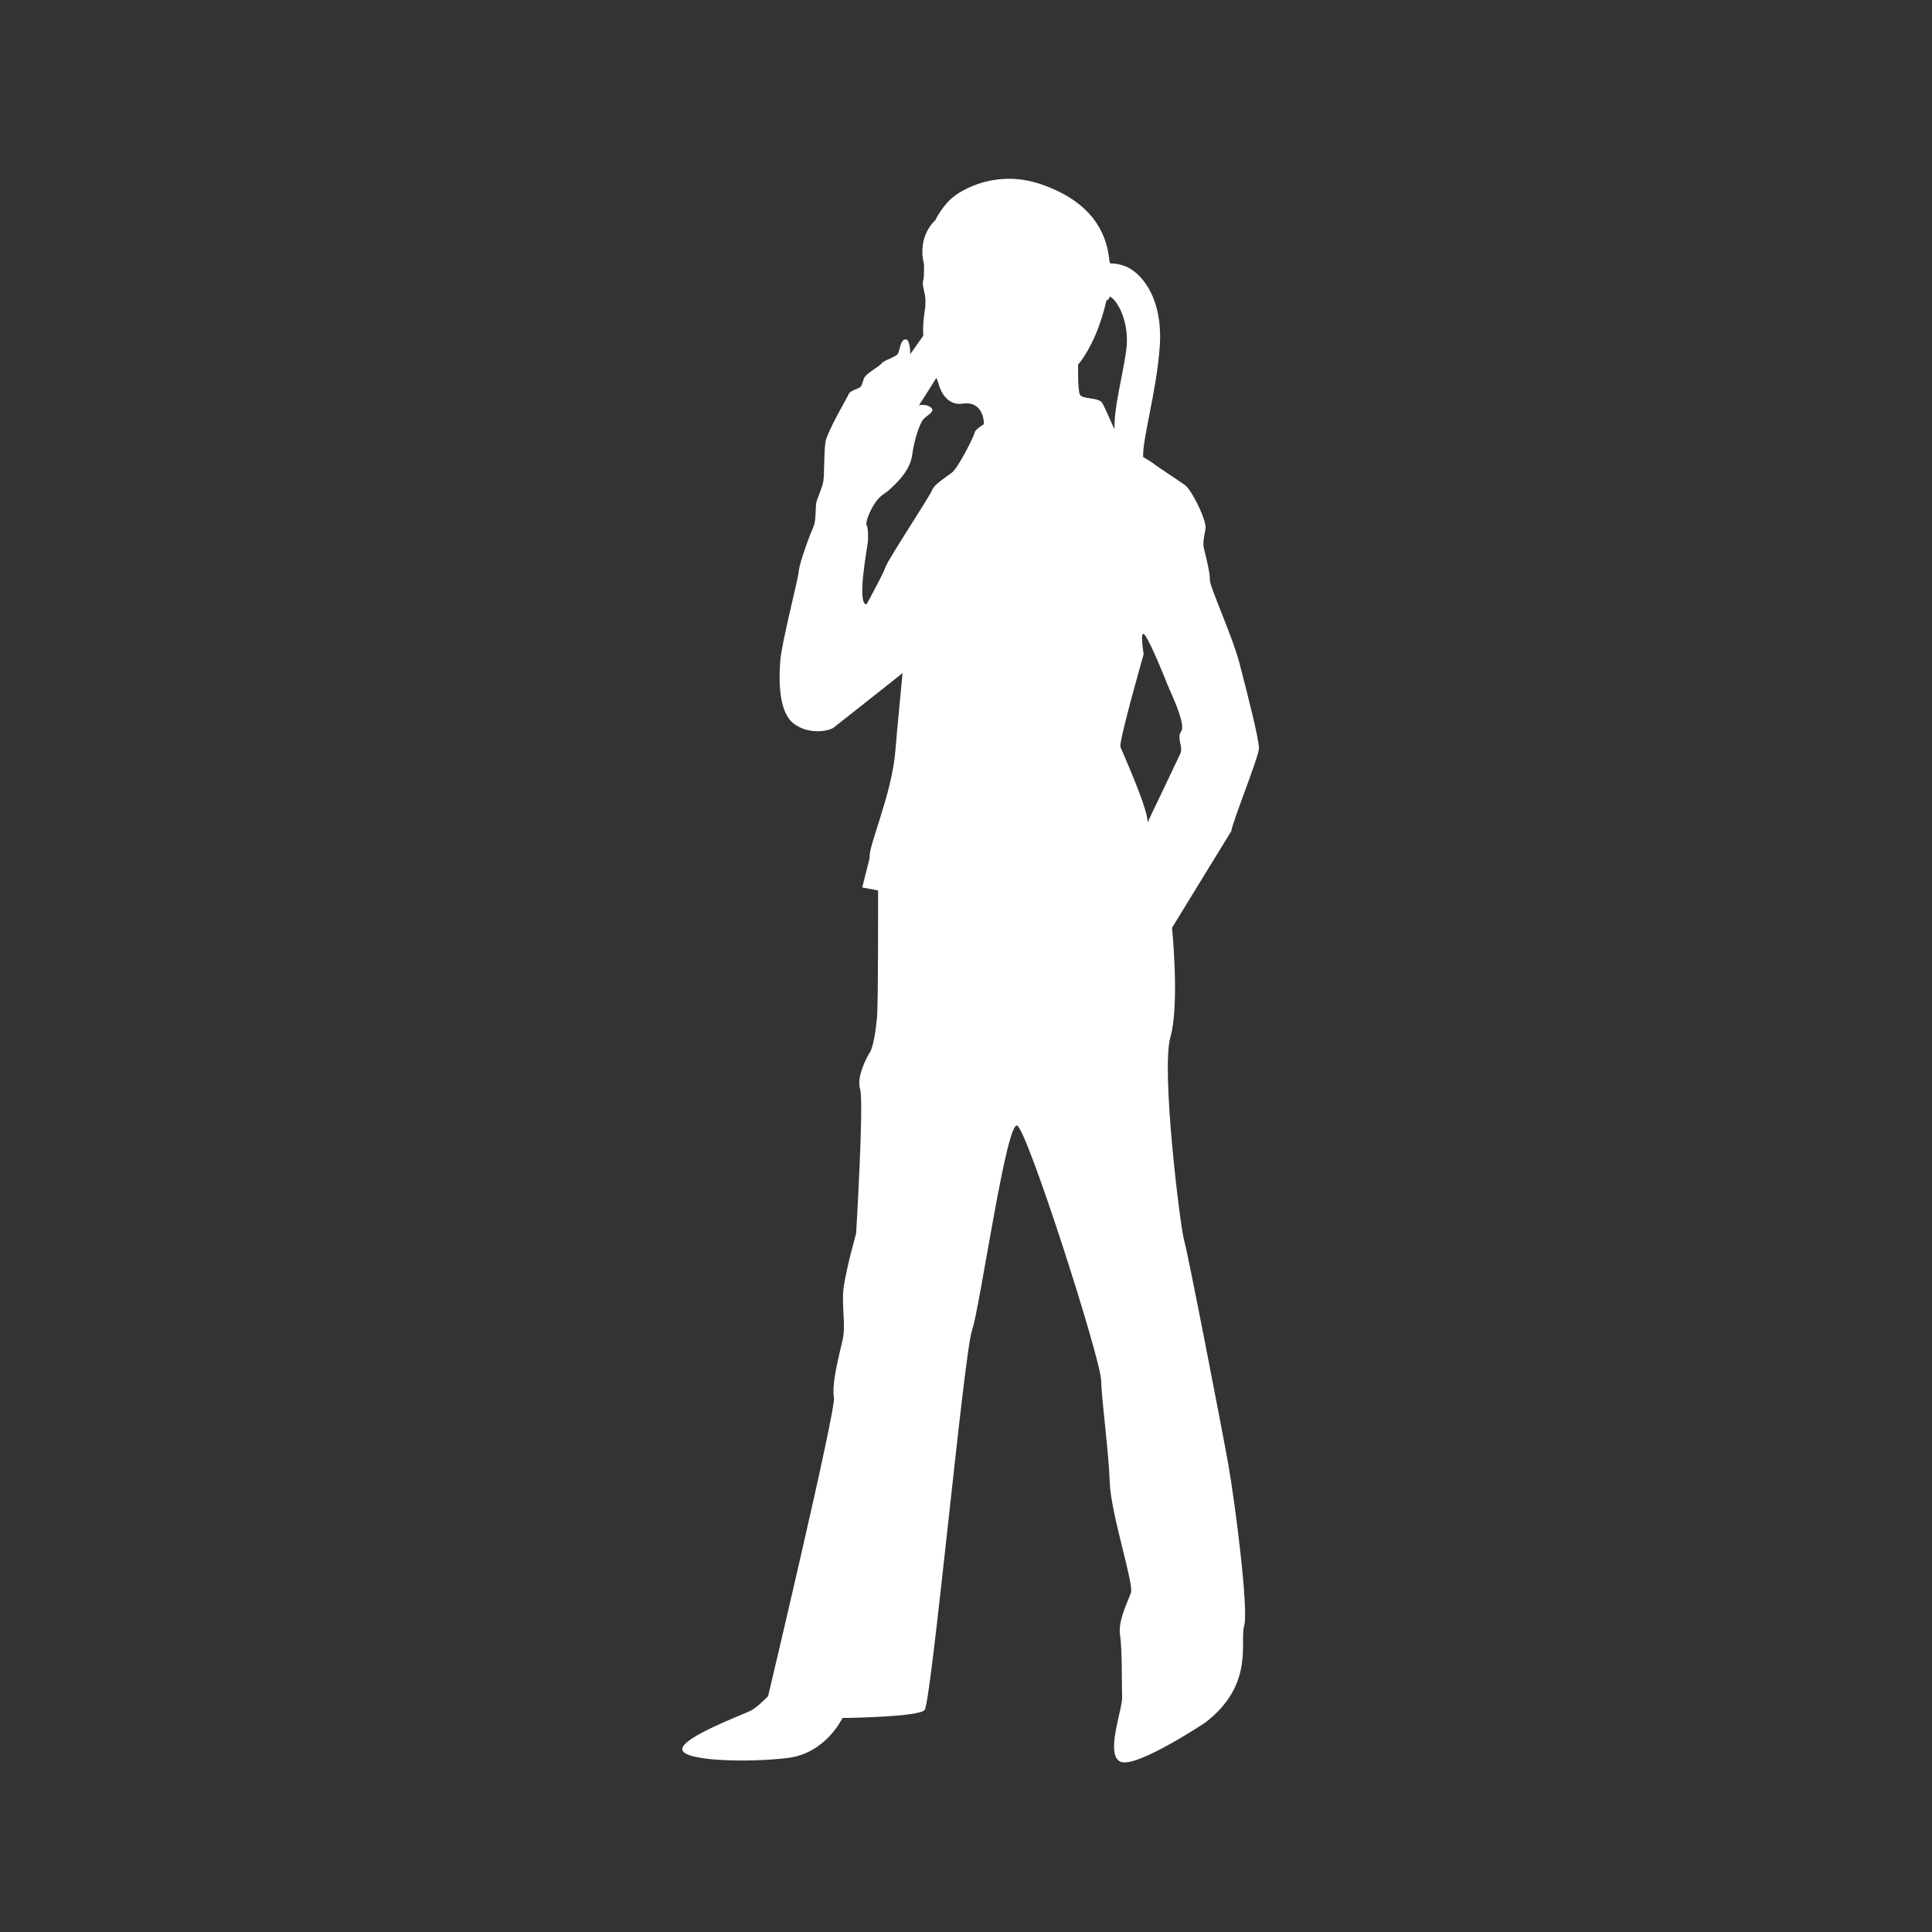 <svg width="210" height="210" viewBox="0 0 210 210" fill="none" xmlns="http://www.w3.org/2000/svg">
<rect x="0" y="0" width="210" height="210" fill="#333333" stroke="none"/>
<g clip-path="url(#clip0_376_2112)">
<path d="M128.706 134.801C128.276 133.304 126.193 116.373 127.215 112.75C128.238 109.128 127.393 100.845 127.393 100.845L133.845 90.325C133.891 89.525 136.8 82.319 136.843 81.374C136.885 80.429 135.457 74.887 134.703 72.009C133.949 69.131 131.453 63.683 131.504 63.029C131.556 62.373 131.049 60.357 130.882 59.71C130.715 59.062 130.841 58.478 131.03 57.528C131.217 56.578 129.497 53.223 128.821 52.739C128.146 52.252 125.902 50.801 125.376 50.382C125.207 50.248 124.768 49.979 124.251 49.667C124.184 47.657 125.694 42.595 126.056 37.732C126.46 32.276 123.952 29.455 122.103 28.862C121.514 28.674 121.061 28.628 120.698 28.643C120.665 28.573 120.63 28.509 120.598 28.457C120.164 23.288 116.244 21.078 113.099 20.01C108.805 18.554 105.347 20.19 103.916 21.18C102.484 22.17 101.664 23.939 101.664 23.939C101.664 23.939 99.669 25.6 100.43 28.695C100.43 28.695 100.479 30.145 100.344 30.513C100.211 30.881 100.453 31.599 100.543 32.103C100.633 32.608 100.573 32.973 100.582 33.264C100.59 33.5 100.25 35.007 100.356 36.494L98.939 38.498C98.933 37.94 98.865 36.875 98.434 36.889C97.848 36.908 97.813 38.07 97.606 38.44C97.399 38.809 96.092 39.142 95.813 39.515C95.53 39.886 94.09 40.587 93.891 41.173C93.688 41.76 93.699 42.051 93.266 42.21C92.831 42.37 92.328 42.603 92.261 42.823C92.194 43.043 89.905 46.891 89.726 48.058C89.545 49.226 89.619 51.473 89.5 52.274C89.38 53.077 88.76 54.258 88.704 54.767C88.647 55.277 88.694 56.654 88.421 57.245C88.146 57.834 86.934 60.994 86.824 62.086C86.713 63.179 84.956 69.84 84.805 71.877C84.653 73.914 84.622 77.398 86.273 78.651C87.924 79.903 90.107 79.47 90.607 79.09C91.106 78.711 98.105 73.164 98.105 73.164C98.105 73.164 97.476 79.66 97.323 81.607C96.947 86.353 94.337 92.044 94.524 93.27L93.719 96.463L95.444 96.785C95.444 96.785 95.47 109.061 95.329 110.576C95.188 112.092 94.915 113.805 94.553 114.382C94.191 114.961 93.069 117.072 93.492 118.38C93.918 119.688 93.058 134.071 93.058 134.071C93.058 134.071 92.034 137.693 91.724 139.781C91.411 141.867 91.986 143.961 91.585 145.654C90.942 148.365 90.414 150.604 90.648 151.919C90.882 153.232 83.493 184.354 83.493 184.354C83.493 184.354 82.386 185.523 81.638 185.925C80.891 186.328 74.115 188.814 74.158 190.135C74.202 191.456 81.445 191.598 85.62 191.084C89.794 190.571 91.572 186.736 91.572 186.736C91.572 186.736 99.761 186.658 100.497 185.879C101.233 185.099 104.777 147.114 105.648 144.632C106.518 142.146 109.41 121.639 110.577 122.357C111.745 123.075 119.602 147.563 119.685 150.015C119.766 152.469 120.51 157.732 120.624 161.129C120.737 164.525 123.275 172.187 122.926 173.142C122.577 174.097 121.503 176.21 121.743 177.713C121.984 179.217 121.925 183.185 121.969 184.506C122.013 185.825 120.081 190.8 121.82 191.5C123.557 192.198 131.013 187.234 131.013 187.234C136.4 183.091 134.721 178.424 135.236 176.707C135.751 174.991 134.216 163.142 133.514 159.199C132.812 155.255 129.138 136.298 128.706 134.801ZM106.938 46.12C106.938 46.12 106.003 46.657 105.942 47.022C105.881 47.388 104.165 50.854 103.451 51.386C102.737 51.918 101.517 52.681 101.318 53.269C101.117 53.857 96.517 60.828 96.251 61.635C95.984 62.441 94.189 65.692 94.189 65.692C93.092 65.728 94.275 59.45 94.332 58.94C94.388 58.429 94.35 57.27 94.195 57.056C94.042 56.845 94.511 55.524 95.141 54.631C95.77 53.74 96.136 53.728 96.704 53.202C97.272 52.675 98.908 51.243 99.143 49.494C99.378 47.744 99.978 45.983 100.402 45.534C100.827 45.086 101.621 44.768 101.242 44.345C100.862 43.923 100.06 44.021 100.06 44.021C100.06 44.021 99.991 44.04 99.88 44.068C100.472 43.157 101.255 41.921 101.78 41.066C101.901 41.37 101.993 41.616 102.036 41.779C102.203 42.427 102.918 44.146 104.667 43.872C106.413 43.596 106.975 45.102 106.938 46.12ZM119.816 43.814C119.415 43.132 117.607 43.45 117.369 42.877C117.131 42.304 117.188 39.618 117.188 39.618C117.188 39.618 118.389 38.344 119.464 35.406C119.814 34.425 120.077 33.504 120.267 32.639C120.384 32.669 120.514 32.554 120.645 32.225C121.596 32.762 122.821 35.233 122.409 38.141C122.002 41.022 121.07 44.29 121.142 46.663C120.675 45.698 120.161 44.404 119.816 43.814ZM121.789 81.195C121.581 80.635 124.313 71.102 124.313 71.102C124.313 71.102 123.839 68.285 124.435 69.021C125.03 69.756 126.689 73.858 126.9 74.418C127.108 74.978 128.945 78.696 128.4 79.469C127.854 80.243 128.647 81.161 128.291 81.927C127.937 82.695 124.728 89.409 124.728 89.409C124.876 88.084 121.999 81.755 121.789 81.195Z" fill="white"/>
</g>
<defs>
<clipPath id="clip0_376_2112">
<rect width="63" height="173" fill="white" transform="translate(74 19)"/>
</clipPath>
</defs>
</svg>
